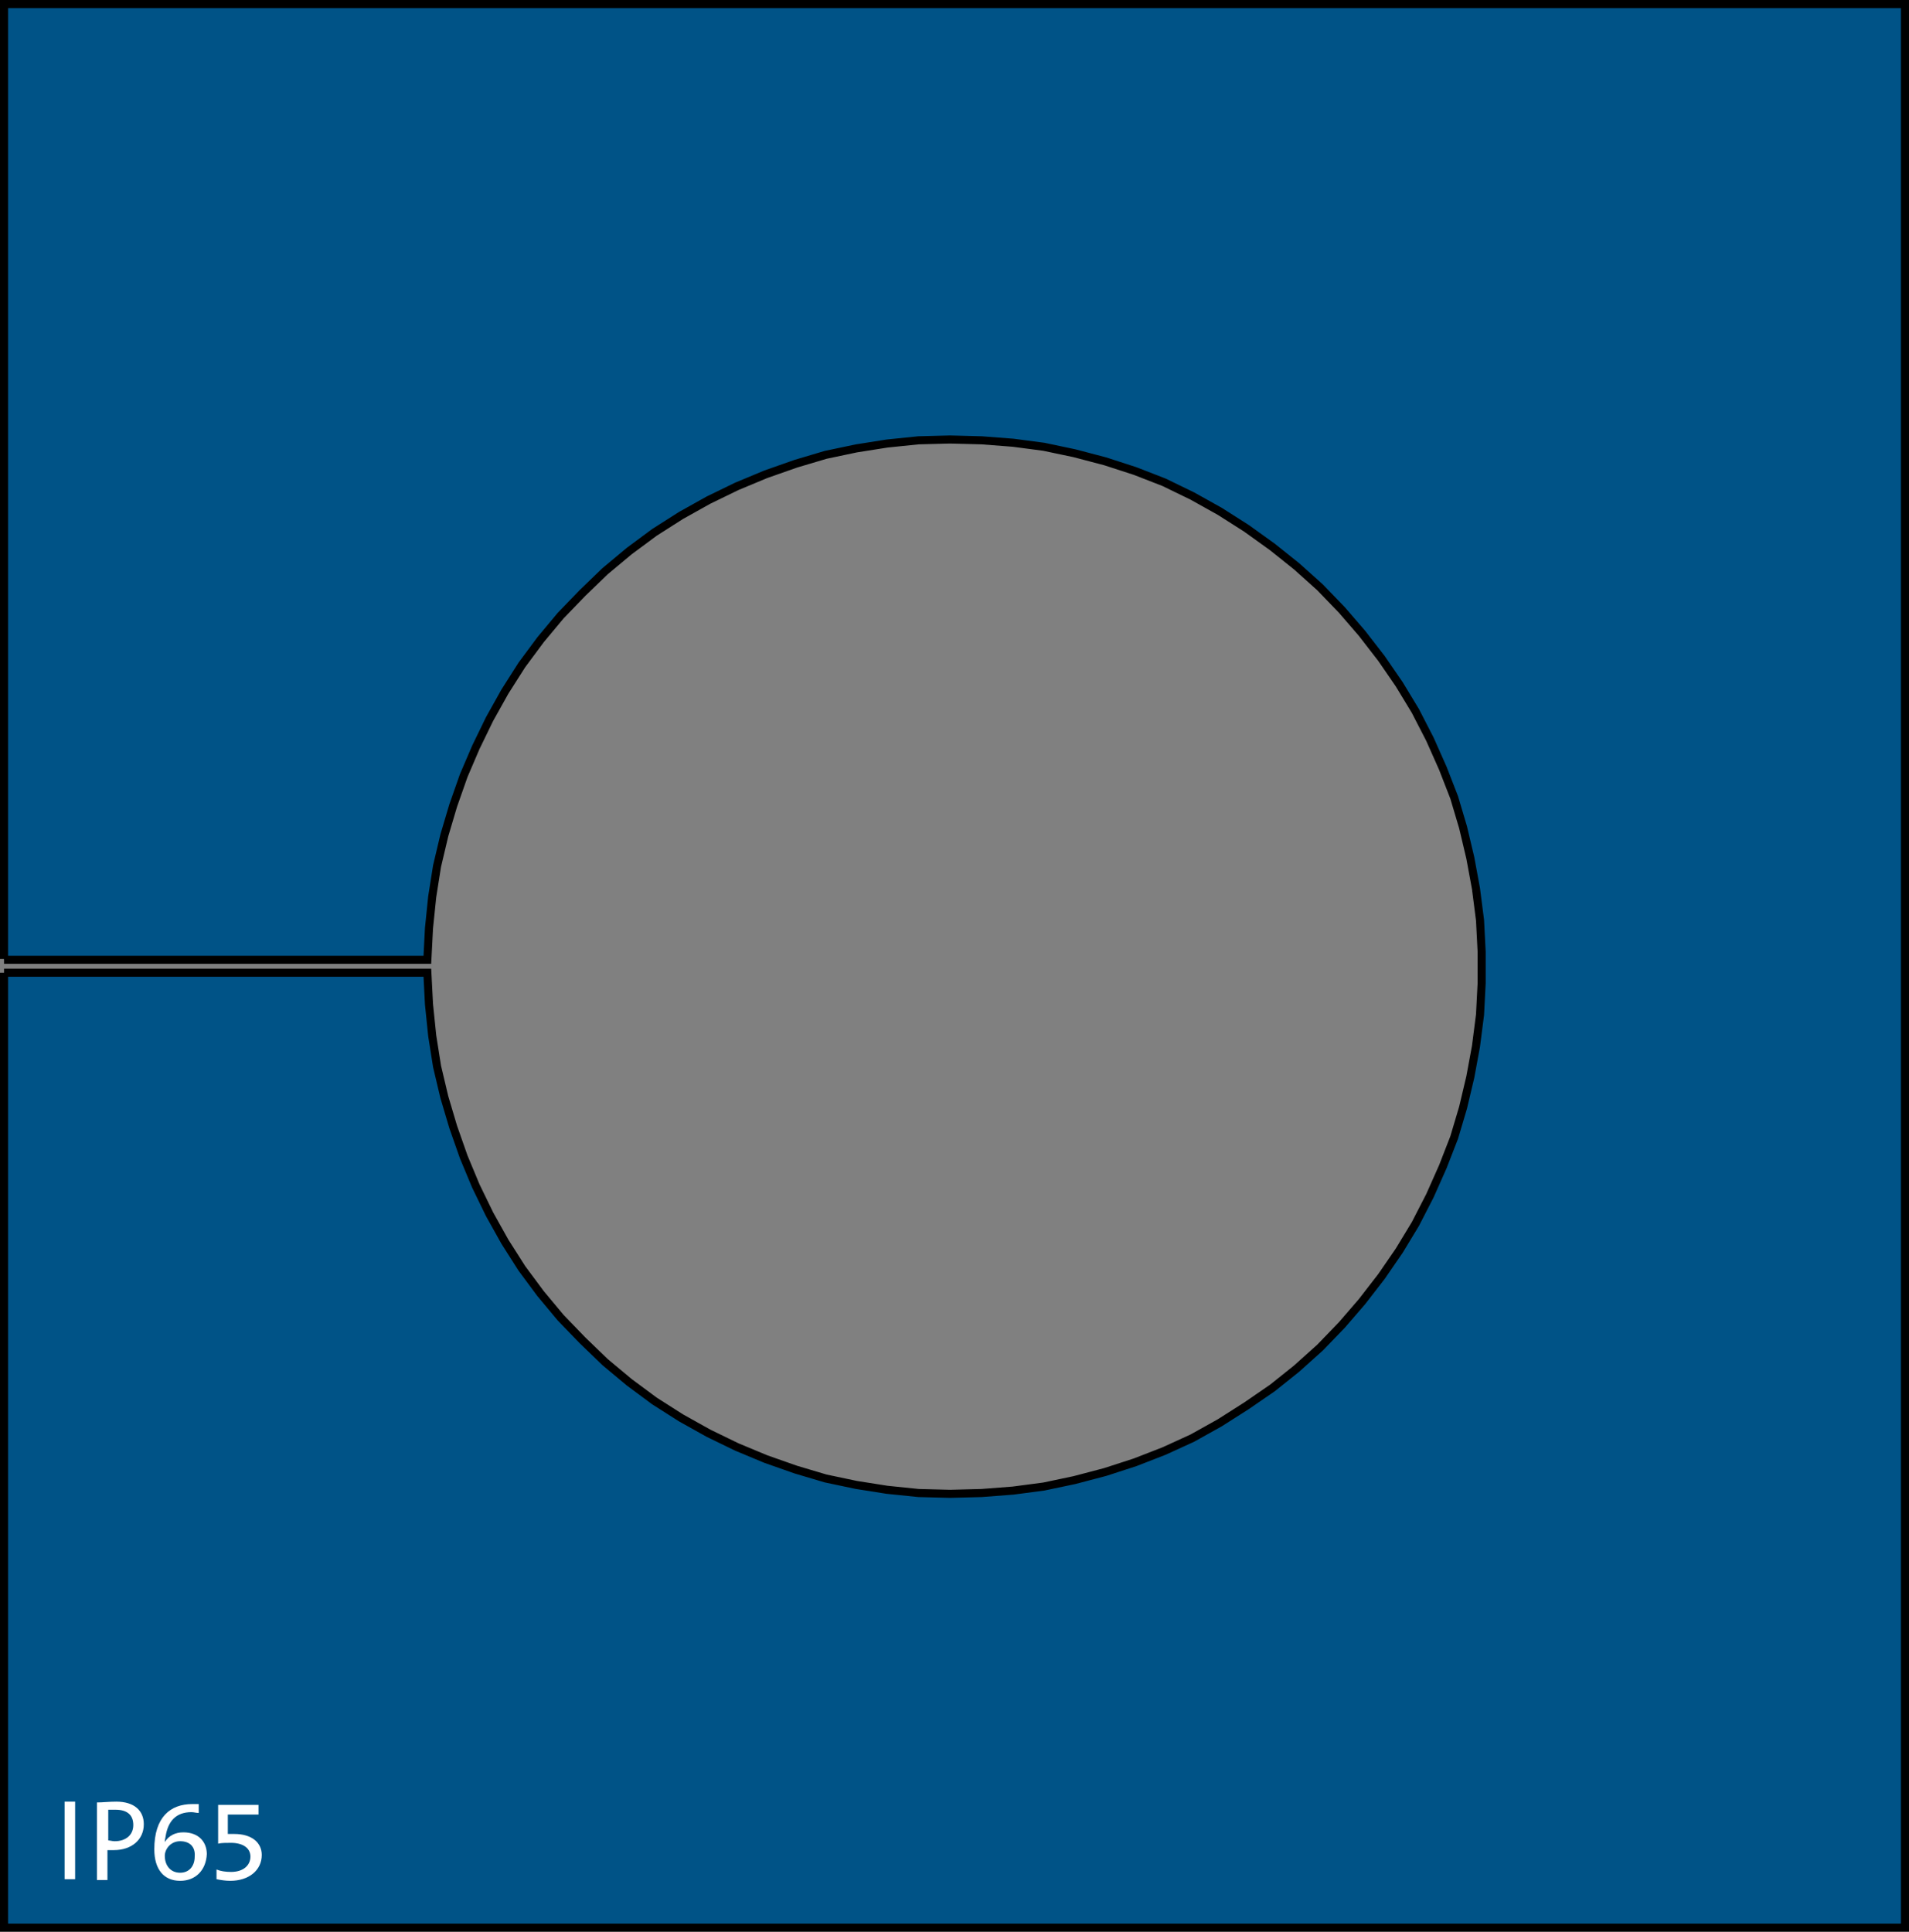 <?xml version="1.0" encoding="utf-8"?>
<!-- Generator: Adobe Illustrator 27.7.0, SVG Export Plug-In . SVG Version: 6.00 Build 0)  -->
<svg version="1.1" id="Ebene_1" xmlns="http://www.w3.org/2000/svg" xmlns:xlink="http://www.w3.org/1999/xlink" x="0px" y="0px"
	 viewBox="0 0 236.3 239.1" enable-background="new 0 0 236.3 239.1" xml:space="preserve">
<rect x="0" y="0" width="236.3" height="239.1" fill="#808080" stroke="none"/>
<path fill="#005387" stroke="#000000" stroke-miterlimit="10" d="M0.5,120.4L0.5,120.4h0.1h0.1h0.2h0.2h0.2h0.3h0.3h51l0.2,3.9
	l0.4,3.9l0.6,3.8l0.9,3.8l1.1,3.7l1.3,3.7l1.5,3.6l1.7,3.5l1.9,3.4l2.1,3.3l2.3,3.1l2.5,3l2.7,2.8l2.8,2.7l3,2.5l3.1,2.3l3.3,2.1
	l3.4,1.9l3.5,1.7l3.6,1.5l3.7,1.3l3.7,1.1l3.8,0.8l3.8,0.6l3.9,0.4l3.9,0.1l3.9-0.1l3.9-0.3l3.8-0.5l3.8-0.8l3.8-1l3.7-1.2l3.6-1.4
	l3.5-1.6l3.4-1.9l3.3-2.1l3.2-2.2l3-2.4l2.9-2.6l2.7-2.8l2.5-2.9l2.4-3.1l2.2-3.2l2-3.3l1.8-3.5l1.6-3.6l1.4-3.6l1.1-3.7l0.9-3.8
	l0.7-3.8l0.5-3.9l0.2-3.9v-3.9l-0.2-3.9l-0.5-3.9l-0.7-3.8l-0.9-3.8l-1.1-3.7l-1.4-3.6l-1.6-3.6l-1.8-3.5l-2-3.3l-2.2-3.2l-2.4-3.1
	l-2.5-2.9l-2.7-2.8l-2.9-2.6l-3-2.4l-3.2-2.3l-3.3-2.1l-3.4-1.9l-3.5-1.7l-3.6-1.4l-3.7-1.2l-3.8-1l-3.8-0.8l-3.8-0.5l-3.9-0.3
	l-3.9-0.1l-3.9,0.1l-3.9,0.4l-3.8,0.6l-3.8,0.8l-3.7,1.1l-3.7,1.3l-3.6,1.5l-3.5,1.7l-3.4,1.9L81,65.9l-3.1,2.3l-3,2.5l-2.8,2.7
	l-2.7,2.8l-2.5,3l-2.3,3.1l-2.1,3.3L60.6,89l-1.7,3.5L57.4,96l-1.3,3.7l-1.1,3.7l-0.9,3.8l-0.6,3.8l-0.4,3.9l-0.2,3.9h-51H1.6H1.4
	H1.1H0.9H0.7H0.6H0.5l0,0 M0.5,118.7V0.5h235.3v238.1H0.5V120.4"/>
<g>
	<path fill="#FFFFFF" d="M8,232.6V223h1.3v9.6H8z"/>
	<path fill="#FFFFFF" d="M14.1,229c-0.2,0-0.5,0-0.8,0v3.7H12v-9.6c0.7,0,1.5-0.1,2.4-0.1c2.2,0,3.4,1.1,3.4,2.8
		C17.8,227.7,16.3,229,14.1,229z M14.3,224c-0.4,0-0.6,0-0.9,0v3.8c0.2,0,0.5,0.1,0.8,0.1c1.4,0,2.3-0.8,2.3-2
		C16.5,224.7,15.8,224,14.3,224z"/>
	<path fill="#FFFFFF" d="M22.3,232.8c-2,0-3.2-1.4-3.2-3.9c0-4,2-5.6,4.7-5.6c0.3,0,0.6,0,0.8,0v1.1c-0.3,0-0.6-0.1-0.9-0.1
		c-1.9,0-2.9,1.1-3.2,3c0,0.1-0.1,0.4-0.1,0.7l0,0c0.5-0.8,1.3-1.2,2.3-1.2c1.9,0,2.9,1.2,2.9,2.7C25.5,231.5,24.2,232.8,22.3,232.8
		z M22.3,227.9c-1.2,0-1.9,1-1.9,1.8c0,1.2,0.7,2.1,1.9,2.1c1.1,0,1.8-0.8,1.8-2C24.2,228.6,23.5,227.9,22.3,227.9z"/>
	<path fill="#FFFFFF" d="M28.5,232.8c-0.6,0-1.2-0.1-1.7-0.2v-1.2c0.5,0.2,1.1,0.3,1.8,0.3c1.5,0,2.4-0.8,2.4-1.9
		c0-1.1-1-1.7-2.4-1.7c-0.6,0-1.2,0-1.6,0.1v-4.8h5v1.2h-3.8v2.4c0.2,0,0.6,0,0.8,0c2.2,0,3.4,1.1,3.4,2.6
		C32.4,231.5,30.8,232.8,28.5,232.8z"/>
</g>
</svg>
